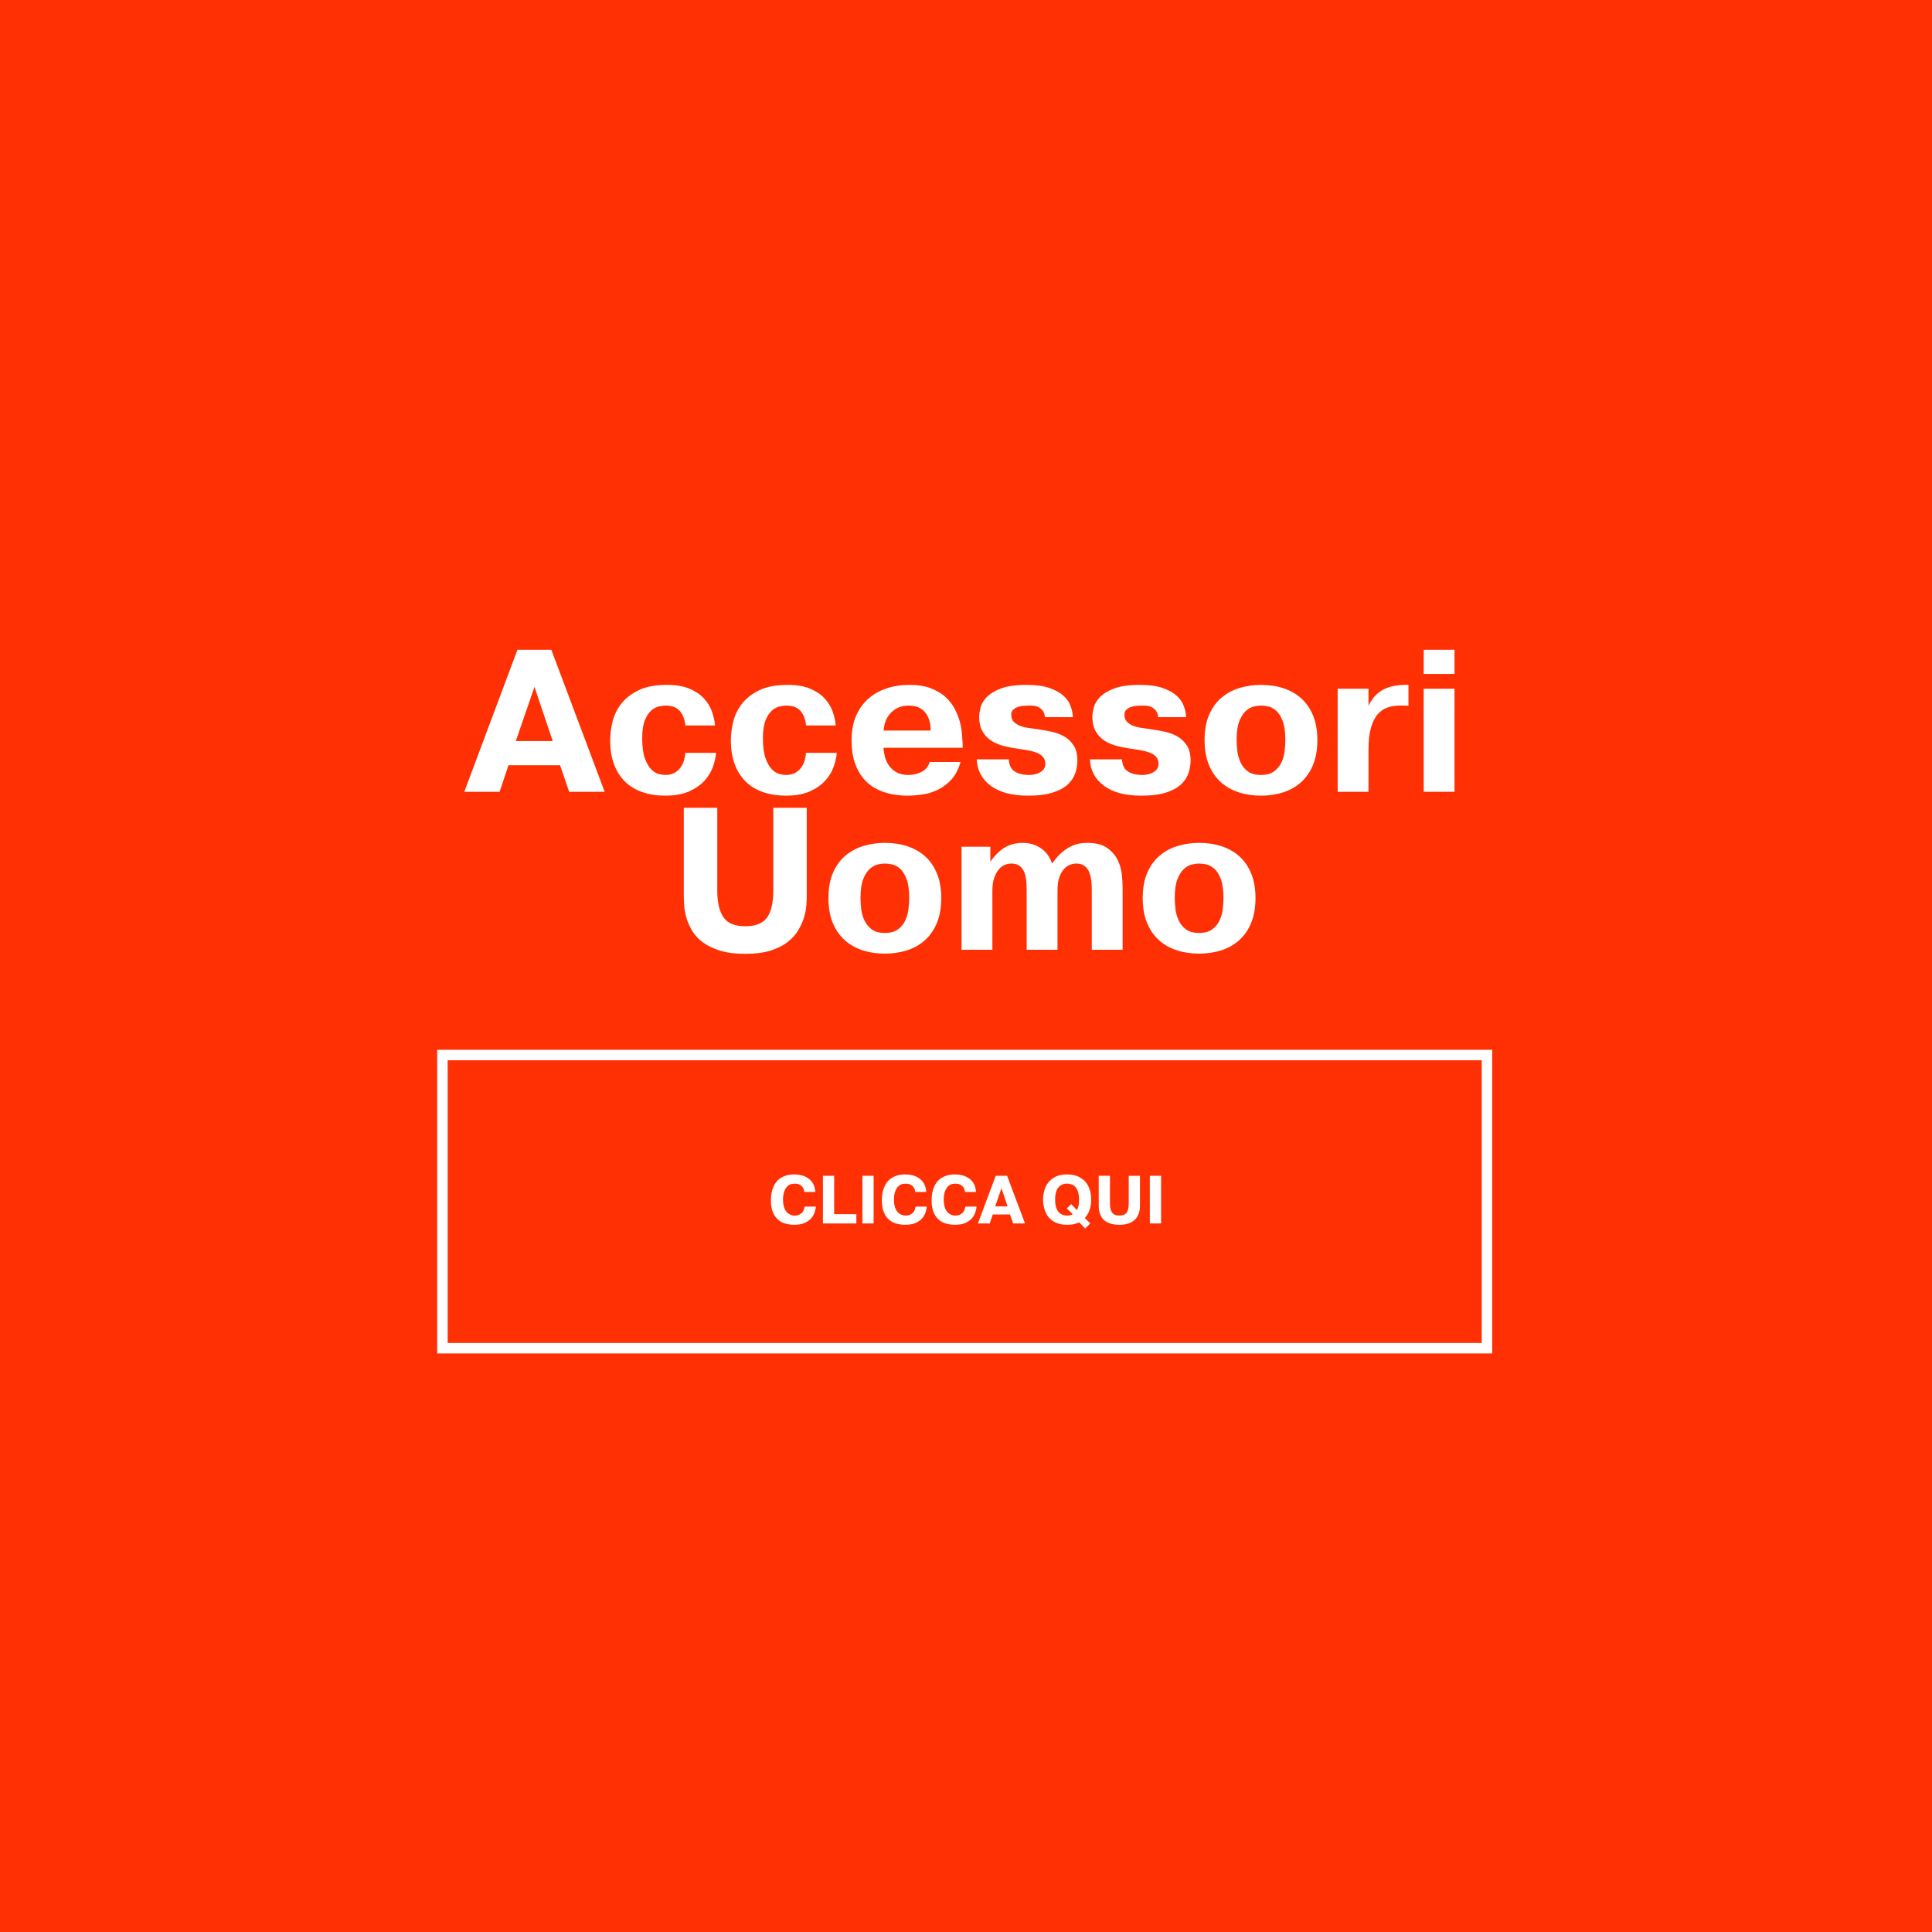<?xml version="1.0" encoding="utf-8"?>
<!-- Generator: Adobe Illustrator 16.0.0, SVG Export Plug-In . SVG Version: 6.00 Build 0)  -->
<!DOCTYPE svg PUBLIC "-//W3C//DTD SVG 1.1//EN" "http://www.w3.org/Graphics/SVG/1.1/DTD/svg11.dtd">
<svg version="1.1" id="Layer_1" xmlns="http://www.w3.org/2000/svg" xmlns:xlink="http://www.w3.org/1999/xlink" x="0px" y="0px"
	 width="738px" height="738px" viewBox="0 0 738 738" enable-background="new 0 0 738 738" xml:space="preserve">
<g>
	<rect fill="#FF3003" width="738" height="738"/>
	<rect x="169" y="403" fill="none" stroke="#FFFFFF" stroke-width="4" stroke-miterlimit="10" width="399" height="112"/>
	<g>
		<path fill="#FFFFFF" d="M210.597,248.209l20.382,54.248h-13.562l-3.487-10.152h-19.685l-3.41,10.152h-13.484l20.304-54.248
			H210.597z M211.139,283.083l-6.975-20.691l-7.13,20.691H211.139z"/>
		<path fill="#FFFFFF" d="M273.523,287.578c-0.104,1.55-0.478,3.268-1.124,5.153c-0.646,1.887-1.693,3.656-3.139,5.309
			c-1.447,1.654-3.397,3.049-5.851,4.185c-2.455,1.136-5.567,1.705-9.338,1.705c-3.204,0-6.11-0.453-8.718-1.356
			c-2.61-0.903-4.818-2.248-6.626-4.03c-1.809-1.783-3.204-3.991-4.185-6.626c-0.982-2.635-1.473-5.657-1.473-9.067
			c0-2.325,0.31-4.739,0.93-7.246c0.62-2.505,1.744-4.792,3.371-6.858c1.627-2.066,3.836-3.771,6.626-5.115
			c2.79-1.343,6.38-2.015,10.772-2.015c3.357,0,6.173,0.465,8.447,1.395c2.273,0.93,4.12,2.145,5.542,3.643
			c1.42,1.499,2.466,3.165,3.138,4.999c0.671,1.834,1.085,3.656,1.24,5.463h-11.314c-0.208-1.601-0.556-2.893-1.046-3.875
			c-0.492-0.981-1.073-1.744-1.744-2.286c-0.672-0.542-1.408-0.917-2.209-1.124c-0.801-0.206-1.641-0.31-2.519-0.31
			c-0.62,0-1.447,0.104-2.48,0.31c-1.034,0.207-2.028,0.711-2.983,1.511c-0.957,0.802-1.783,2.042-2.48,3.72
			c-0.697,1.68-1.046,3.991-1.046,6.936c0,3.255,0.345,5.826,1.037,7.711c0.69,1.887,1.51,3.294,2.457,4.224
			c0.947,0.93,1.906,1.511,2.878,1.744c0.972,0.233,1.765,0.349,2.38,0.349c1.536,0,2.802-0.31,3.8-0.93
			c0.998-0.62,1.779-1.381,2.342-2.286c0.562-0.903,0.959-1.833,1.189-2.79c0.23-0.955,0.346-1.769,0.346-2.441H273.523z"/>
		<path fill="#FFFFFF" d="M319.633,287.578c-0.104,1.55-0.478,3.268-1.124,5.153c-0.646,1.887-1.693,3.656-3.139,5.309
			c-1.447,1.654-3.397,3.049-5.851,4.185c-2.455,1.136-5.567,1.705-9.338,1.705c-3.204,0-6.11-0.453-8.718-1.356
			c-2.61-0.903-4.818-2.248-6.626-4.03c-1.809-1.783-3.204-3.991-4.185-6.626c-0.982-2.635-1.473-5.657-1.473-9.067
			c0-2.325,0.31-4.739,0.93-7.246c0.62-2.505,1.744-4.792,3.371-6.858c1.627-2.066,3.836-3.771,6.626-5.115
			c2.79-1.343,6.38-2.015,10.772-2.015c3.357,0,6.173,0.465,8.447,1.395c2.273,0.93,4.12,2.145,5.542,3.643
			c1.42,1.499,2.466,3.165,3.138,4.999c0.671,1.834,1.085,3.656,1.24,5.463h-11.314c-0.208-1.601-0.556-2.893-1.046-3.875
			c-0.492-0.981-1.073-1.744-1.744-2.286c-0.672-0.542-1.408-0.917-2.209-1.124c-0.801-0.206-1.641-0.31-2.519-0.31
			c-0.62,0-1.447,0.104-2.48,0.31c-1.034,0.207-2.028,0.711-2.983,1.511c-0.957,0.802-1.783,2.042-2.48,3.72
			c-0.697,1.68-1.046,3.991-1.046,6.936c0,3.255,0.345,5.826,1.037,7.711c0.69,1.887,1.51,3.294,2.457,4.224
			c0.947,0.93,1.906,1.511,2.878,1.744c0.972,0.233,1.765,0.349,2.38,0.349c1.536,0,2.802-0.31,3.8-0.93
			c0.998-0.62,1.779-1.381,2.342-2.286c0.562-0.903,0.959-1.833,1.189-2.79c0.23-0.955,0.346-1.769,0.346-2.441H319.633z"/>
		<path fill="#FFFFFF" d="M366.906,291.065c-0.775,2.79-1.938,5.025-3.487,6.704c-1.55,1.679-3.282,2.983-5.192,3.914
			c-1.912,0.93-3.901,1.537-5.967,1.821c-2.067,0.283-4.004,0.426-5.812,0.426c-0.879,0-2.003-0.065-3.372-0.194
			c-1.369-0.13-2.842-0.414-4.417-0.853c-1.577-0.438-3.152-1.11-4.728-2.015c-1.577-0.903-3.01-2.143-4.301-3.72
			c-1.292-1.575-2.338-3.538-3.138-5.89c-0.802-2.351-1.202-5.205-1.202-8.563c0-3.41,0.542-6.419,1.627-9.028
			c1.085-2.608,2.608-4.805,4.573-6.587c1.963-1.783,4.301-3.139,7.013-4.069c2.712-0.93,5.669-1.395,8.874-1.395
			c3.203,0,5.915,0.426,8.137,1.279c2.221,0.853,4.081,1.951,5.58,3.294c1.498,1.344,2.686,2.855,3.564,4.533
			c0.878,1.68,1.537,3.333,1.977,4.96c0.438,1.627,0.709,3.139,0.813,4.534c0.103,1.395,0.181,2.48,0.232,3.255l0.078,2.17h-30.224
			c0,0.93,0.143,2.003,0.43,3.216c0.286,1.214,0.781,2.352,1.486,3.41c0.703,1.06,1.667,1.951,2.893,2.674
			c1.224,0.724,2.801,1.085,4.73,1.085c1.719,0,3.361-0.388,4.926-1.163c1.563-0.775,2.606-2.041,3.128-3.797H366.906z
			 M355.514,279.053c-0.052-2.118-0.375-3.81-0.969-5.076c-0.594-1.265-1.317-2.221-2.17-2.867
			c-0.853-0.646-1.744-1.072-2.673-1.279c-0.93-0.206-1.757-0.31-2.48-0.31c-1.757,0-3.229,0.31-4.417,0.93
			c-1.189,0.62-2.17,1.395-2.945,2.325c-0.775,0.93-1.344,1.964-1.705,3.1c-0.362,1.137-0.569,2.196-0.62,3.177H355.514z"/>
		<path fill="#FFFFFF" d="M385.35,290.058c0.102,2.17,0.843,3.708,2.224,4.611c1.379,0.905,3.244,1.356,5.594,1.356
			c0.664,0,1.354-0.078,2.069-0.232c0.715-0.155,1.38-0.4,1.993-0.736c0.613-0.335,1.112-0.762,1.495-1.279
			c0.382-0.516,0.574-1.163,0.574-1.938c0-1.136-0.31-2.054-0.93-2.751c-0.62-0.698-1.46-1.24-2.519-1.627
			c-1.06-0.388-2.274-0.698-3.643-0.93c-1.369-0.232-2.777-0.452-4.224-0.659c-1.446-0.206-2.983-0.516-4.61-0.93
			c-1.628-0.413-3.139-1.046-4.534-1.898c-1.395-0.853-2.545-2.027-3.448-3.526c-0.904-1.498-1.356-3.435-1.356-5.812
			c0-0.878,0.167-2.001,0.504-3.371c0.335-1.369,1.11-2.699,2.325-3.991c1.213-1.291,3.021-2.402,5.425-3.333
			c2.402-0.93,5.695-1.395,9.881-1.395c3.564,0,6.482,0.401,8.757,1.201c2.272,0.802,4.056,1.796,5.348,2.984
			c1.29,1.189,2.195,2.519,2.712,3.991c0.516,1.472,0.801,2.855,0.853,4.146h-10.694c-0.104-1.136-0.414-2.001-0.931-2.596
			c-0.517-0.593-1.098-1.033-1.743-1.317c-0.646-0.283-1.306-0.438-1.977-0.465c-0.672-0.025-1.188-0.039-1.55-0.039
			c-0.517,0-1.15,0.027-1.898,0.078c-0.75,0.052-1.473,0.194-2.17,0.426s-1.306,0.581-1.821,1.046
			c-0.517,0.465-0.775,1.085-0.775,1.86c0,1.189,0.311,2.105,0.931,2.751c0.62,0.646,1.42,1.163,2.402,1.55
			c0.98,0.388,2.04,0.659,3.177,0.814c1.137,0.155,2.248,0.31,3.333,0.465c1.705,0.259,3.461,0.569,5.27,0.93
			c1.808,0.362,3.461,0.957,4.96,1.782c1.498,0.827,2.738,1.976,3.72,3.449s1.473,3.423,1.473,5.851
			c0,1.499-0.246,3.036-0.736,4.611c-0.491,1.577-1.408,3.022-2.751,4.34c-1.344,1.318-3.255,2.391-5.735,3.216
			c-2.479,0.826-5.684,1.24-9.609,1.24c-6.148,0-10.915-1.267-14.298-3.797c-3.385-2.531-5.154-5.89-5.309-10.075H385.35z"/>
		<path fill="#FFFFFF" d="M428.593,290.058c0.102,2.17,0.843,3.708,2.224,4.611c1.379,0.905,3.244,1.356,5.594,1.356
			c0.664,0,1.354-0.078,2.069-0.232c0.715-0.155,1.38-0.4,1.993-0.736c0.613-0.335,1.112-0.762,1.495-1.279
			c0.382-0.516,0.574-1.163,0.574-1.938c0-1.136-0.31-2.054-0.93-2.751c-0.62-0.698-1.46-1.24-2.519-1.627
			c-1.06-0.388-2.274-0.698-3.643-0.93c-1.369-0.232-2.777-0.452-4.224-0.659c-1.446-0.206-2.983-0.516-4.61-0.93
			c-1.628-0.413-3.139-1.046-4.534-1.898c-1.395-0.853-2.545-2.027-3.448-3.526c-0.904-1.498-1.356-3.435-1.356-5.812
			c0-0.878,0.167-2.001,0.504-3.371c0.335-1.369,1.11-2.699,2.325-3.991c1.213-1.291,3.021-2.402,5.425-3.333
			c2.402-0.93,5.695-1.395,9.881-1.395c3.564,0,6.482,0.401,8.757,1.201c2.272,0.802,4.056,1.796,5.348,2.984
			c1.29,1.189,2.195,2.519,2.712,3.991c0.516,1.472,0.801,2.855,0.853,4.146h-10.694c-0.104-1.136-0.414-2.001-0.931-2.596
			c-0.517-0.593-1.098-1.033-1.743-1.317c-0.646-0.283-1.306-0.438-1.977-0.465c-0.672-0.025-1.188-0.039-1.55-0.039
			c-0.517,0-1.15,0.027-1.898,0.078c-0.75,0.052-1.473,0.194-2.17,0.426s-1.306,0.581-1.821,1.046
			c-0.517,0.465-0.775,1.085-0.775,1.86c0,1.189,0.311,2.105,0.931,2.751c0.62,0.646,1.42,1.163,2.402,1.55
			c0.98,0.388,2.04,0.659,3.177,0.814c1.137,0.155,2.248,0.31,3.333,0.465c1.705,0.259,3.461,0.569,5.27,0.93
			c1.808,0.362,3.461,0.957,4.96,1.782c1.498,0.827,2.738,1.976,3.72,3.449s1.473,3.423,1.473,5.851
			c0,1.499-0.246,3.036-0.736,4.611c-0.491,1.577-1.408,3.022-2.751,4.34c-1.344,1.318-3.255,2.391-5.735,3.216
			c-2.479,0.826-5.684,1.24-9.609,1.24c-6.148,0-10.915-1.267-14.298-3.797c-3.385-2.531-5.154-5.89-5.309-10.075H428.593z"/>
		<path fill="#FFFFFF" d="M481.679,303.93c-3.05,0-5.891-0.426-8.525-1.279s-4.921-2.157-6.858-3.914
			c-1.938-1.756-3.448-3.965-4.533-6.626c-1.085-2.661-1.628-5.799-1.628-9.416c0-3.875,0.606-7.155,1.821-9.842
			c1.214-2.686,2.829-4.855,4.844-6.51c2.015-1.653,4.313-2.854,6.897-3.604c2.583-0.749,5.243-1.124,7.982-1.124
			c3.1,0,5.953,0.426,8.563,1.279c2.607,0.853,4.882,2.145,6.819,3.875c1.938,1.731,3.448,3.927,4.533,6.587
			c1.085,2.662,1.628,5.773,1.628,9.338c0,3.617-0.543,6.755-1.628,9.416c-1.085,2.661-2.596,4.87-4.533,6.626
			c-1.938,1.757-4.224,3.061-6.858,3.914S484.727,303.93,481.679,303.93z M481.679,296.025c2.117,0,3.797-0.465,5.037-1.395
			c1.239-0.93,2.17-2.066,2.79-3.41c0.62-1.343,1.02-2.79,1.201-4.34c0.18-1.55,0.271-2.945,0.271-4.185
			c0-3.151-0.349-5.605-1.046-7.362c-0.697-1.756-1.538-3.061-2.519-3.914c-0.982-0.853-2.003-1.382-3.062-1.589
			c-1.06-0.206-1.95-0.31-2.673-0.31c-0.673,0-1.525,0.104-2.558,0.31c-1.034,0.207-2.054,0.736-3.062,1.589
			c-1.007,0.853-1.873,2.158-2.596,3.914c-0.725,1.757-1.085,4.211-1.085,7.362c0,1.24,0.089,2.635,0.271,4.185
			c0.181,1.55,0.594,3.01,1.24,4.379c0.646,1.37,1.575,2.506,2.79,3.41C477.893,295.573,479.56,296.025,481.679,296.025z"/>
		<path fill="#FFFFFF" d="M538.018,269.598c-0.517-0.051-1.033-0.078-1.55-0.078s-1.034,0-1.55,0c-1.705,0-3.293,0.232-4.766,0.696
			s-2.751,1.314-3.836,2.551c-1.085,1.238-1.951,2.951-2.597,5.142c-0.646,2.19-0.969,5.012-0.969,8.465v16.082h-11.779v-39.369
			h11.779v6.511c0.775-1.618,1.679-2.947,2.713-3.991c1.032-1.044,2.17-1.853,3.409-2.427c1.24-0.574,2.519-0.979,3.837-1.213
			c1.317-0.235,2.621-0.353,3.913-0.353h1.395V269.598z"/>
		<path fill="#FFFFFF" d="M543.831,248.209h11.779v9.222h-11.779V248.209z M555.61,263.088v39.369h-11.779v-39.369H555.61z"/>
		<path fill="#FFFFFF" d="M273.989,308.557v31.619c0,4.495,0.787,7.893,2.364,10.191c1.575,2.3,4.352,3.449,8.331,3.449
			c3.926,0,6.69-1.097,8.292-3.293c1.601-2.195,2.402-5.644,2.402-10.346v-31.619h12.787v33.711c0,0.93-0.052,2.119-0.155,3.565
			c-0.104,1.447-0.401,2.983-0.891,4.611c-0.492,1.627-1.228,3.268-2.209,4.921c-0.982,1.654-2.338,3.152-4.068,4.495
			c-1.732,1.344-3.914,2.429-6.549,3.255c-2.635,0.826-5.839,1.24-9.609,1.24c-3.824,0-7.052-0.414-9.688-1.24
			c-2.635-0.826-4.818-1.885-6.548-3.177c-1.731-1.291-3.088-2.764-4.069-4.417c-0.982-1.653-1.705-3.294-2.17-4.921
			c-0.465-1.627-0.75-3.177-0.852-4.649c-0.104-1.473-0.155-2.699-0.155-3.681v-33.711H273.989z"/>
		<path fill="#FFFFFF" d="M338.001,364.277c-3.049,0-5.89-0.426-8.525-1.279c-2.635-0.853-4.921-2.157-6.858-3.914
			c-1.938-1.756-3.449-3.965-4.534-6.626c-1.085-2.661-1.627-5.799-1.627-9.416c0-3.875,0.607-7.155,1.821-9.842
			c1.213-2.686,2.829-4.855,4.844-6.51c2.015-1.653,4.313-2.854,6.897-3.604c2.583-0.749,5.243-1.124,7.982-1.124
			c3.1,0,5.954,0.426,8.563,1.279c2.608,0.853,4.882,2.145,6.82,3.875c1.938,1.731,3.449,3.927,4.534,6.587
			c1.085,2.662,1.627,5.773,1.627,9.338c0,3.617-0.542,6.755-1.627,9.416c-1.085,2.661-2.596,4.87-4.534,6.626
			c-1.938,1.757-4.224,3.061-6.858,3.914C343.891,363.851,341.049,364.277,338.001,364.277z M338.001,356.373
			c2.118,0,3.797-0.465,5.038-1.395c1.24-0.93,2.17-2.066,2.79-3.41c0.62-1.343,1.02-2.79,1.201-4.34
			c0.181-1.55,0.271-2.945,0.271-4.185c0-3.151-0.349-5.605-1.046-7.362c-0.697-1.756-1.538-3.061-2.519-3.914
			c-0.982-0.853-2.003-1.382-3.061-1.589c-1.06-0.206-1.951-0.31-2.674-0.31c-0.672,0-1.524,0.104-2.557,0.31
			c-1.034,0.207-2.054,0.736-3.062,1.589c-1.007,0.853-1.873,2.158-2.596,3.914c-0.724,1.757-1.085,4.211-1.085,7.362
			c0,1.24,0.09,2.635,0.271,4.185c0.18,1.55,0.593,3.01,1.24,4.379c0.646,1.37,1.576,2.506,2.79,3.41
			C334.216,355.921,335.882,356.373,338.001,356.373z"/>
		<path fill="#FFFFFF" d="M378.299,323.436v5.735c1.085-1.55,2.17-2.802,3.255-3.759c1.085-0.955,2.143-1.678,3.177-2.17
			c1.033-0.49,2.027-0.826,2.983-1.007c0.956-0.181,1.847-0.271,2.674-0.271c1.86,0,3.449,0.259,4.767,0.775
			c1.317,0.517,2.428,1.162,3.332,1.937c0.903,0.775,1.628,1.627,2.17,2.558c0.543,0.93,0.969,1.809,1.279,2.635
			c1.29-1.911,2.596-3.396,3.913-4.456c1.317-1.058,2.583-1.847,3.798-2.364c1.213-0.516,2.312-0.826,3.293-0.93
			c0.981-0.103,1.809-0.155,2.48-0.155c3.15,0,5.63,0.633,7.439,1.899c1.808,1.267,3.15,2.79,4.03,4.572
			c0.878,1.783,1.42,3.643,1.627,5.58c0.206,1.937,0.31,3.553,0.31,4.843v23.947h-11.779v-23.172c0-1.033-0.065-2.118-0.193-3.255
			c-0.13-1.136-0.388-2.195-0.775-3.177c-0.388-0.981-0.981-1.782-1.782-2.402c-0.802-0.62-1.848-0.93-3.139-0.93
			c-0.827,0-1.666,0.168-2.519,0.504c-0.853,0.336-1.628,0.904-2.325,1.705c-0.697,0.801-1.267,1.86-1.705,3.177
			c-0.439,1.317-0.658,2.958-0.658,4.921v22.629h-11.78v-23.172c0-1.446-0.091-2.776-0.271-3.991
			c-0.182-1.213-0.492-2.248-0.931-3.1c-0.439-0.853-1.046-1.511-1.82-1.976c-0.775-0.465-1.758-0.698-2.945-0.698
			c-0.775,0-1.576,0.168-2.402,0.504c-0.827,0.336-1.589,0.918-2.286,1.744c-0.697,0.827-1.279,1.899-1.744,3.216
			s-0.697,2.933-0.697,4.843v22.629h-11.779v-39.369H378.299z"/>
		<path fill="#FFFFFF" d="M458.043,364.277c-3.05,0-5.891-0.426-8.525-1.279s-4.921-2.157-6.858-3.914
			c-1.938-1.756-3.448-3.965-4.533-6.626c-1.085-2.661-1.628-5.799-1.628-9.416c0-3.875,0.606-7.155,1.821-9.842
			c1.214-2.686,2.829-4.855,4.844-6.51c2.015-1.653,4.313-2.854,6.897-3.604c2.583-0.749,5.243-1.124,7.982-1.124
			c3.1,0,5.953,0.426,8.563,1.279c2.607,0.853,4.882,2.145,6.819,3.875c1.938,1.731,3.448,3.927,4.533,6.587
			c1.085,2.662,1.628,5.773,1.628,9.338c0,3.617-0.543,6.755-1.628,9.416c-1.085,2.661-2.596,4.87-4.533,6.626
			c-1.938,1.757-4.224,3.061-6.858,3.914S461.091,364.277,458.043,364.277z M458.043,356.373c2.117,0,3.797-0.465,5.037-1.395
			c1.239-0.93,2.17-2.066,2.79-3.41c0.62-1.343,1.02-2.79,1.201-4.34c0.18-1.55,0.271-2.945,0.271-4.185
			c0-3.151-0.349-5.605-1.046-7.362c-0.697-1.756-1.538-3.061-2.519-3.914c-0.982-0.853-2.003-1.382-3.062-1.589
			c-1.06-0.206-1.95-0.31-2.673-0.31c-0.673,0-1.525,0.104-2.558,0.31c-1.034,0.207-2.054,0.736-3.062,1.589
			c-1.007,0.853-1.873,2.158-2.596,3.914c-0.725,1.757-1.085,4.211-1.085,7.362c0,1.24,0.089,2.635,0.271,4.185
			c0.181,1.55,0.594,3.01,1.24,4.379c0.646,1.37,1.575,2.506,2.79,3.41C454.257,355.921,455.924,356.373,458.043,356.373z"/>
	</g>
	<g>
		<path fill="#FFFFFF" d="M311.671,460.911c-0.069,0.676-0.238,1.421-0.507,2.236c-0.269,0.814-0.706,1.568-1.313,2.262
			c-0.607,0.693-1.431,1.273-2.471,1.742c-1.039,0.468-2.365,0.701-3.978,0.701c-1.161,0-2.279-0.147-3.354-0.441
			c-1.074-0.295-2.023-0.802-2.847-1.521c-0.823-0.719-1.481-1.672-1.976-2.859s-0.741-2.674-0.741-4.459
			c0-1.595,0.178-2.951,0.533-4.069c0.354-1.118,0.806-2.045,1.352-2.782c0.546-0.736,1.157-1.313,1.833-1.729
			s1.339-0.729,1.989-0.937s1.248-0.333,1.794-0.377c0.546-0.043,0.966-0.064,1.261-0.064c1.612,0,2.942,0.226,3.991,0.676
			c1.049,0.451,1.881,1.01,2.496,1.677c0.615,0.668,1.049,1.392,1.3,2.171c0.251,0.78,0.395,1.508,0.429,2.185h-4.212
			c-0.104-0.763-0.312-1.356-0.624-1.781c-0.312-0.425-0.663-0.741-1.053-0.949s-0.78-0.333-1.17-0.377
			c-0.39-0.043-0.706-0.064-0.949-0.064s-0.606,0.043-1.092,0.13s-0.967,0.329-1.443,0.728c-0.477,0.399-0.896,1.019-1.261,1.859
			s-0.546,2.023-0.546,3.549c0,0.867,0.095,1.66,0.285,2.379c0.19,0.72,0.475,1.339,0.855,1.859c0.38,0.52,0.847,0.927,1.399,1.222
			s1.192,0.442,1.918,0.442c0.69,0,1.273-0.113,1.749-0.338c0.476-0.226,0.855-0.512,1.141-0.858s0.497-0.715,0.635-1.105
			c0.139-0.39,0.233-0.758,0.285-1.104H311.671z"/>
		<path fill="#FFFFFF" d="M327.115,467.333H314.35v-18.2h4.29v14.664h8.476V467.333z"/>
		<path fill="#FFFFFF" d="M333.719,449.133v18.2h-4.29v-18.2H333.719z"/>
		<path fill="#FFFFFF" d="M354.05,460.911c-0.069,0.676-0.238,1.421-0.507,2.236c-0.269,0.814-0.706,1.568-1.313,2.262
			c-0.607,0.693-1.431,1.273-2.471,1.742c-1.039,0.468-2.365,0.701-3.978,0.701c-1.161,0-2.279-0.147-3.354-0.441
			c-1.074-0.295-2.023-0.802-2.847-1.521c-0.823-0.719-1.481-1.672-1.976-2.859s-0.741-2.674-0.741-4.459
			c0-1.595,0.178-2.951,0.533-4.069c0.354-1.118,0.806-2.045,1.352-2.782c0.546-0.736,1.157-1.313,1.833-1.729
			s1.339-0.729,1.989-0.937s1.248-0.333,1.794-0.377c0.546-0.043,0.966-0.064,1.261-0.064c1.612,0,2.942,0.226,3.991,0.676
			c1.049,0.451,1.881,1.01,2.496,1.677c0.615,0.668,1.049,1.392,1.3,2.171c0.251,0.78,0.395,1.508,0.429,2.185h-4.212
			c-0.104-0.763-0.312-1.356-0.624-1.781c-0.312-0.425-0.663-0.741-1.053-0.949s-0.78-0.333-1.17-0.377
			c-0.39-0.043-0.706-0.064-0.949-0.064s-0.606,0.043-1.092,0.13s-0.967,0.329-1.443,0.728c-0.477,0.399-0.896,1.019-1.261,1.859
			s-0.546,2.023-0.546,3.549c0,0.867,0.095,1.66,0.285,2.379c0.19,0.72,0.475,1.339,0.855,1.859c0.38,0.52,0.847,0.927,1.399,1.222
			s1.192,0.442,1.918,0.442c0.69,0,1.273-0.113,1.749-0.338c0.476-0.226,0.855-0.512,1.141-0.858s0.497-0.715,0.635-1.105
			c0.139-0.39,0.233-0.758,0.285-1.104H354.05z"/>
		<path fill="#FFFFFF" d="M373.056,460.911c-0.069,0.676-0.238,1.421-0.507,2.236c-0.269,0.814-0.706,1.568-1.313,2.262
			c-0.607,0.693-1.431,1.273-2.471,1.742c-1.039,0.468-2.365,0.701-3.978,0.701c-1.161,0-2.279-0.147-3.354-0.441
			c-1.074-0.295-2.023-0.802-2.847-1.521c-0.823-0.719-1.481-1.672-1.976-2.859s-0.741-2.674-0.741-4.459
			c0-1.595,0.178-2.951,0.533-4.069c0.354-1.118,0.806-2.045,1.352-2.782c0.546-0.736,1.157-1.313,1.833-1.729
			s1.339-0.729,1.989-0.937s1.248-0.333,1.794-0.377c0.546-0.043,0.966-0.064,1.261-0.064c1.612,0,2.942,0.226,3.991,0.676
			c1.049,0.451,1.881,1.01,2.496,1.677c0.615,0.668,1.049,1.392,1.3,2.171c0.251,0.78,0.395,1.508,0.429,2.185h-4.212
			c-0.104-0.763-0.312-1.356-0.624-1.781c-0.312-0.425-0.663-0.741-1.053-0.949s-0.78-0.333-1.17-0.377
			c-0.39-0.043-0.706-0.064-0.949-0.064s-0.606,0.043-1.092,0.13s-0.967,0.329-1.443,0.728c-0.477,0.399-0.896,1.019-1.261,1.859
			s-0.546,2.023-0.546,3.549c0,0.867,0.095,1.66,0.285,2.379c0.19,0.72,0.475,1.339,0.855,1.859c0.38,0.52,0.847,0.927,1.399,1.222
			s1.192,0.442,1.918,0.442c0.69,0,1.273-0.113,1.749-0.338c0.476-0.226,0.855-0.512,1.141-0.858s0.497-0.715,0.635-1.105
			c0.139-0.39,0.233-0.758,0.285-1.104H373.056z"/>
		<path fill="#FFFFFF" d="M384.703,449.133l6.838,18.2h-4.55l-1.17-3.406h-6.604l-1.145,3.406h-4.523l6.812-18.2H384.703z
			 M384.886,460.833l-2.34-6.942l-2.393,6.942H384.886z"/>
		<path fill="#FFFFFF" d="M416.476,467.333l-1.95,1.95l-2.314-2.366c-0.503,0.26-1.109,0.481-1.82,0.663s-1.638,0.272-2.781,0.272
			c-1.37,0-2.544-0.173-3.523-0.52s-1.812-0.797-2.496-1.352s-1.234-1.184-1.65-1.886s-0.732-1.408-0.949-2.119
			c-0.217-0.71-0.364-1.395-0.442-2.054c-0.078-0.658-0.117-1.222-0.117-1.689c0-1.058,0.144-2.154,0.43-3.289
			c0.286-1.136,0.775-2.171,1.469-3.107c0.693-0.936,1.629-1.707,2.808-2.313c1.179-0.607,2.67-0.91,4.473-0.91
			c1.56,0,2.916,0.242,4.068,0.728c1.153,0.485,2.11,1.157,2.873,2.016c0.763,0.857,1.33,1.876,1.703,3.055s0.56,2.453,0.56,3.822
			c0,1.022-0.092,1.928-0.273,2.717s-0.403,1.469-0.663,2.041s-0.528,1.049-0.806,1.43c-0.277,0.382-0.503,0.668-0.676,0.858
			L416.476,467.333z M411.379,462.237c0.139-0.261,0.308-0.698,0.507-1.313s0.3-1.512,0.3-2.69c0-1.196-0.131-2.185-0.391-2.965
			c-0.26-0.779-0.603-1.403-1.026-1.871c-0.426-0.469-0.915-0.793-1.47-0.976c-0.555-0.182-1.118-0.272-1.689-0.272
			c-0.729,0-1.349,0.112-1.859,0.338c-0.512,0.226-0.936,0.516-1.273,0.871c-0.339,0.355-0.603,0.754-0.793,1.195
			c-0.191,0.442-0.334,0.889-0.43,1.339c-0.096,0.451-0.151,0.885-0.169,1.301s-0.025,0.763-0.025,1.04s0.008,0.624,0.025,1.04
			s0.073,0.849,0.169,1.3s0.238,0.896,0.43,1.339c0.19,0.442,0.454,0.841,0.793,1.196c0.338,0.355,0.762,0.646,1.273,0.871
			c0.511,0.225,1.131,0.338,1.859,0.338c0.502,0,0.918-0.043,1.248-0.131c0.329-0.086,0.641-0.207,0.936-0.363l-2.288-2.21
			l1.69-1.639L411.379,462.237z"/>
		<path fill="#FFFFFF" d="M423.988,449.133v10.608c0,1.508,0.265,2.647,0.793,3.419c0.529,0.771,1.461,1.157,2.796,1.157
			c1.316,0,2.244-0.368,2.781-1.105c0.537-0.736,0.807-1.894,0.807-3.471v-10.608h4.29v11.311c0,0.312-0.018,0.711-0.053,1.195
			c-0.034,0.485-0.134,1.001-0.299,1.547c-0.165,0.547-0.412,1.097-0.741,1.651s-0.784,1.058-1.364,1.508
			c-0.581,0.451-1.313,0.815-2.197,1.092c-0.884,0.277-1.959,0.416-3.224,0.416c-1.283,0-2.366-0.139-3.25-0.416
			c-0.885-0.276-1.617-0.632-2.197-1.065c-0.581-0.434-1.036-0.927-1.365-1.482c-0.329-0.554-0.572-1.104-0.728-1.65
			c-0.156-0.546-0.252-1.066-0.286-1.561c-0.035-0.494-0.053-0.905-0.053-1.234v-11.311H423.988z"/>
		<path fill="#FFFFFF" d="M443.515,449.133v18.2h-4.29v-18.2H443.515z"/>
	</g>
</g>
</svg>
